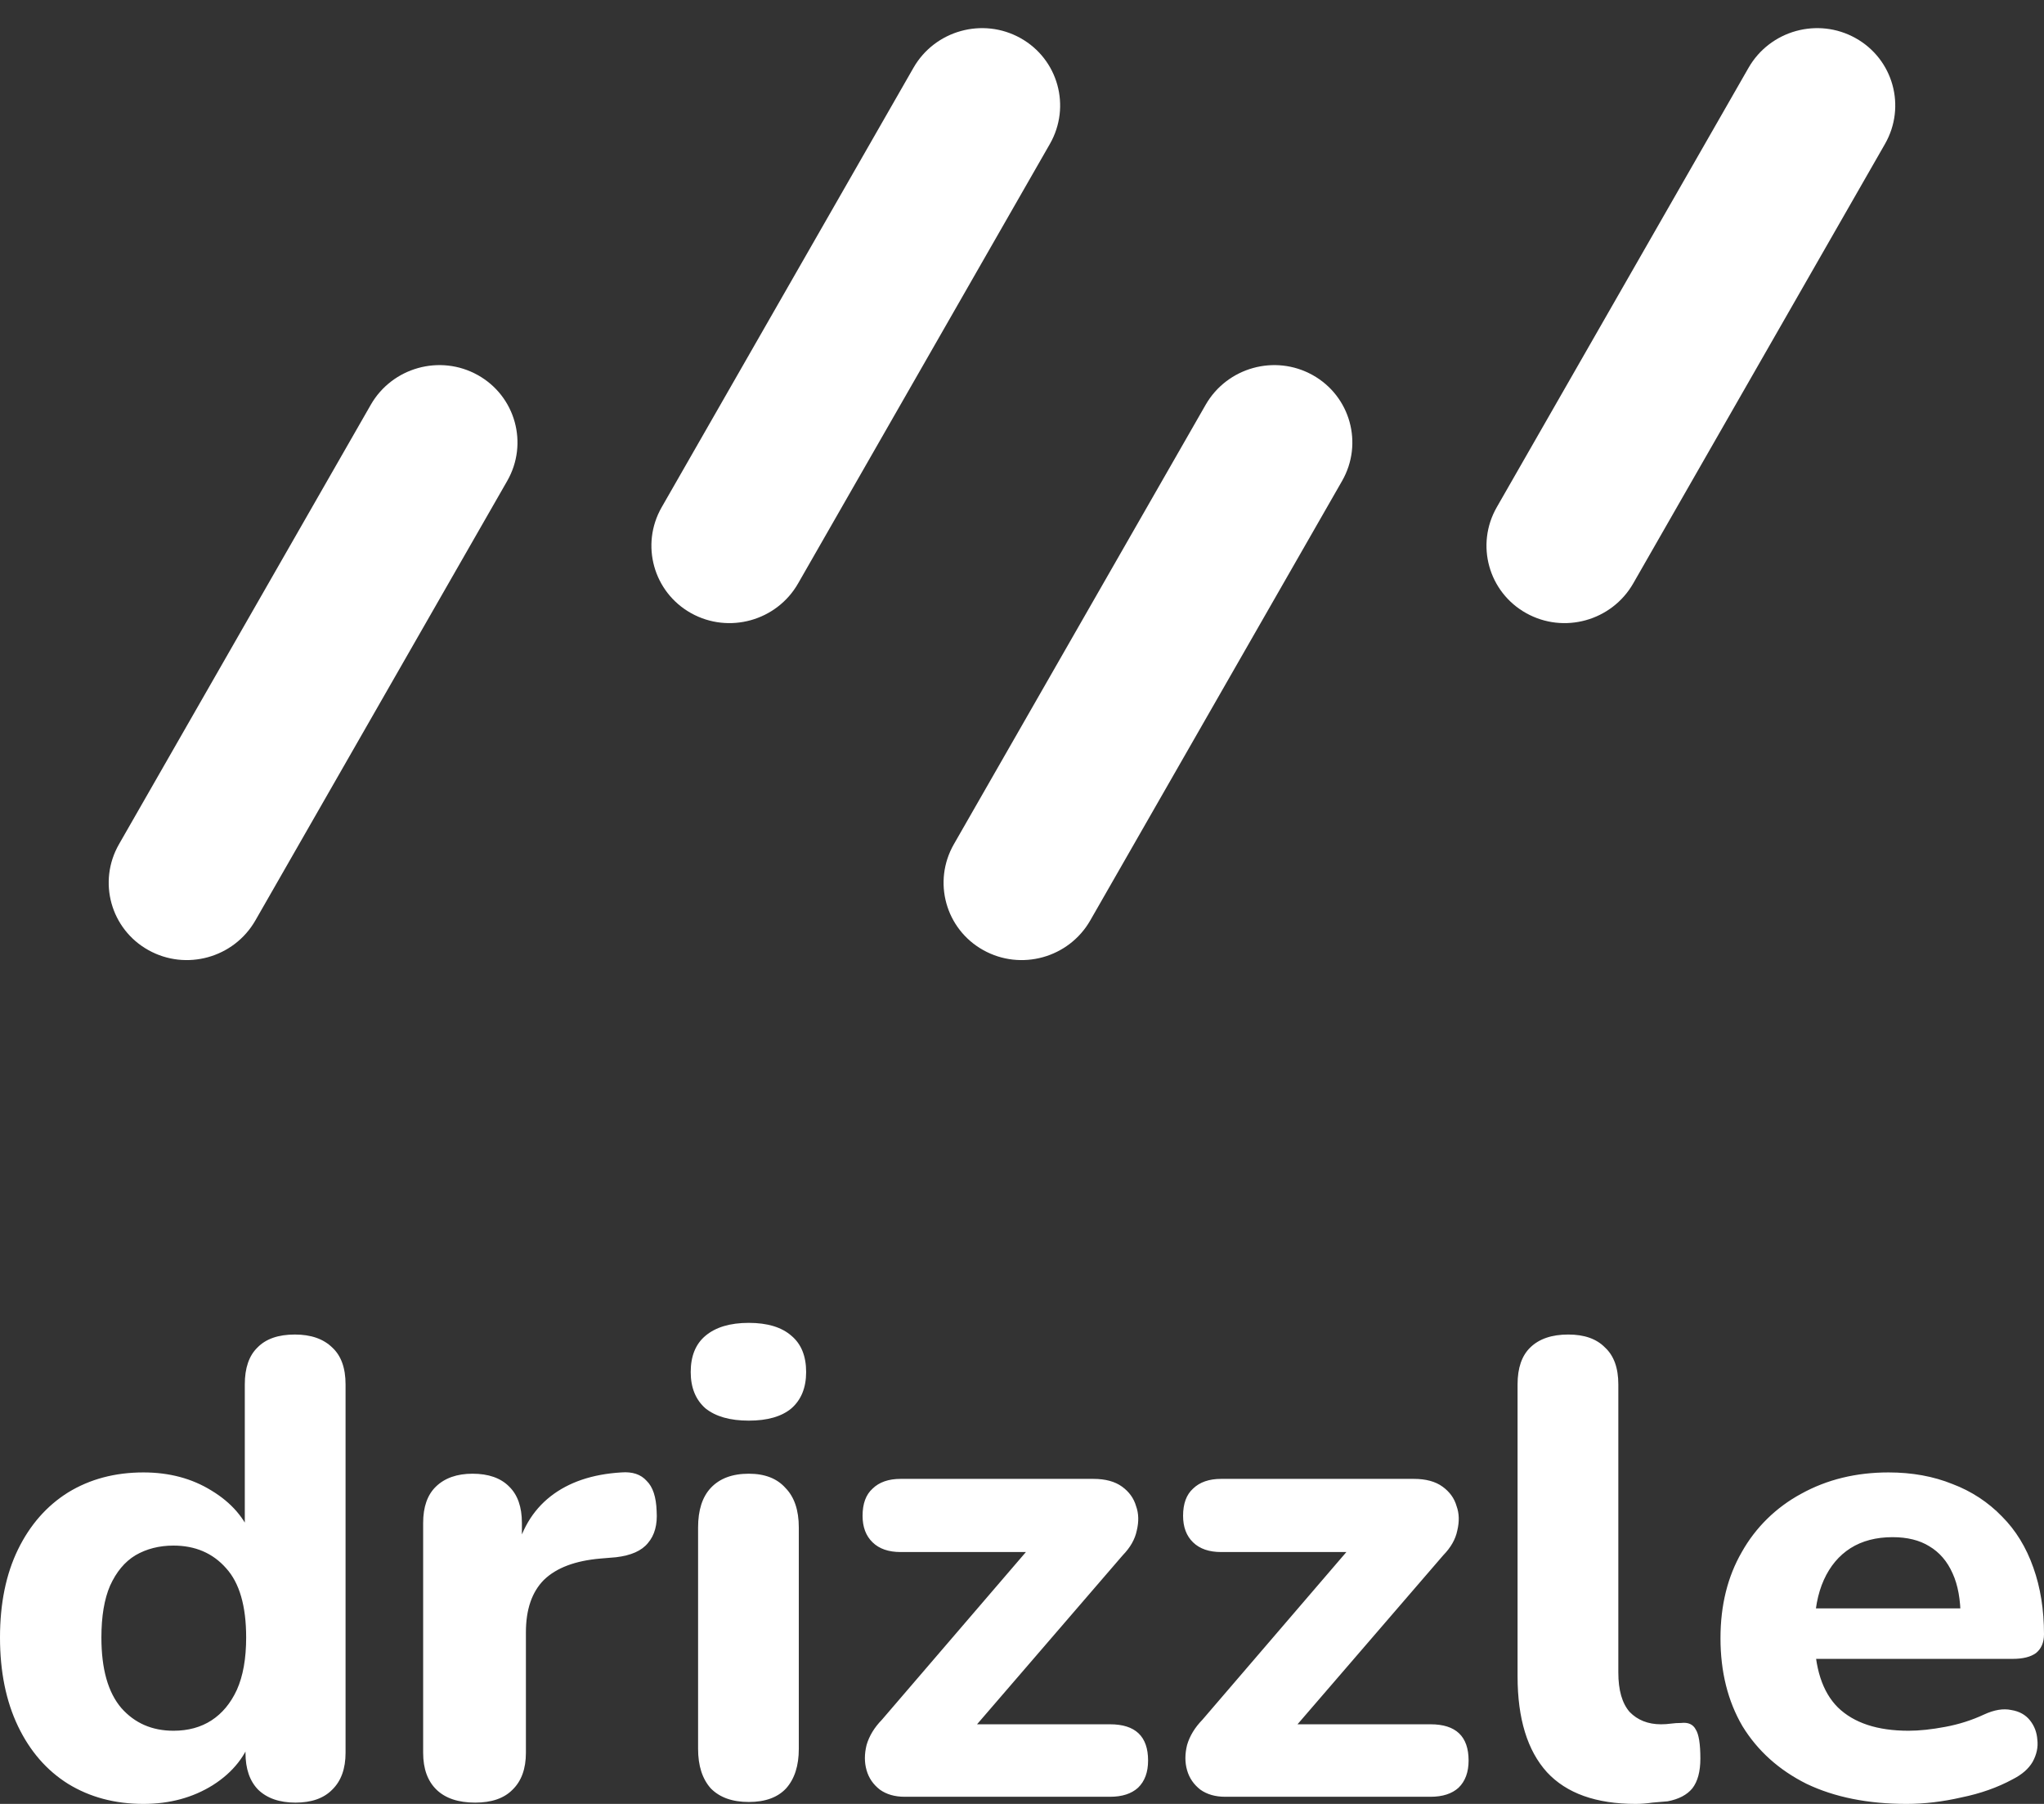 <svg width="51" height="45" viewBox="0 0 51 45" fill="none" xmlns="http://www.w3.org/2000/svg">
<rect x="0" y="0" width="51" height="45" fill="#333333" stroke="none"/>
<path d="M12.655 11.998C13.19 11.065 12.862 9.882 11.922 9.357C10.982 8.832 9.786 9.164 9.251 10.098L2.969 21.06C2.434 21.994 2.762 23.177 3.702 23.701C4.641 24.226 5.837 23.895 6.372 22.961L12.655 11.998Z" fill="white"/>
<path d="M26.195 3.592C26.73 2.658 26.402 1.475 25.463 0.951C24.523 0.426 23.327 0.757 22.792 1.691L16.51 12.653C15.975 13.587 16.303 14.77 17.242 15.295C18.182 15.82 19.378 15.489 19.913 14.555L26.195 3.592Z" fill="white"/>
<path d="M47.032 3.592C47.567 2.658 47.239 1.475 46.299 0.951C45.359 0.426 44.164 0.757 43.628 1.691L37.346 12.653C36.811 13.587 37.139 14.77 38.079 15.295C39.019 15.82 40.214 15.489 40.75 14.555L47.032 3.592Z" fill="white"/>
<path d="M33.486 11.998C34.021 11.065 33.693 9.882 32.753 9.357C31.813 8.832 30.618 9.164 30.082 10.098L23.8 21.06C23.265 21.994 23.593 23.177 24.533 23.701C25.473 24.226 26.668 23.895 27.203 22.961L33.486 11.998Z" fill="white"/>
<path d="M3.579 45C2.868 45 2.242 44.833 1.698 44.499C1.165 44.165 0.749 43.687 0.449 43.062C0.15 42.437 0 41.7 0 40.849C0 39.998 0.15 39.267 0.449 38.653C0.749 38.039 1.165 37.565 1.698 37.231C2.242 36.898 2.868 36.731 3.579 36.731C4.222 36.731 4.788 36.881 5.276 37.183C5.776 37.485 6.114 37.877 6.292 38.362H6.108V34.534C6.108 34.125 6.214 33.818 6.425 33.614C6.636 33.398 6.946 33.291 7.357 33.291C7.756 33.291 8.067 33.398 8.289 33.614C8.511 33.818 8.622 34.125 8.622 34.534V43.724C8.622 44.123 8.511 44.429 8.289 44.645C8.078 44.86 7.773 44.968 7.373 44.968C6.974 44.968 6.663 44.86 6.441 44.645C6.23 44.429 6.125 44.123 6.125 43.724V42.626L6.308 43.256C6.153 43.783 5.82 44.209 5.31 44.532C4.81 44.844 4.233 45 3.579 45ZM4.328 43.175C4.694 43.175 5.01 43.089 5.276 42.917C5.543 42.744 5.754 42.491 5.909 42.157C6.064 41.813 6.142 41.377 6.142 40.849C6.142 40.063 5.975 39.487 5.642 39.121C5.31 38.744 4.871 38.556 4.328 38.556C3.973 38.556 3.656 38.637 3.379 38.798C3.112 38.96 2.902 39.213 2.746 39.557C2.602 39.891 2.53 40.322 2.53 40.849C2.53 41.635 2.696 42.222 3.029 42.61C3.362 42.986 3.795 43.175 4.328 43.175ZM11.857 44.968C11.435 44.968 11.113 44.86 10.891 44.645C10.669 44.429 10.558 44.123 10.558 43.724V37.991C10.558 37.592 10.664 37.291 10.875 37.086C11.096 36.871 11.402 36.763 11.79 36.763C12.19 36.763 12.495 36.871 12.706 37.086C12.916 37.291 13.022 37.592 13.022 37.991V38.83H12.855C12.988 38.184 13.283 37.684 13.737 37.328C14.192 36.973 14.781 36.774 15.502 36.731C15.779 36.709 15.99 36.779 16.134 36.941C16.289 37.091 16.373 37.344 16.384 37.7C16.406 38.034 16.334 38.297 16.168 38.491C16.012 38.685 15.746 38.803 15.369 38.847L14.986 38.879C14.353 38.933 13.882 39.11 13.571 39.412C13.271 39.714 13.122 40.15 13.122 40.72V43.724C13.122 44.123 13.011 44.429 12.789 44.645C12.578 44.86 12.267 44.968 11.857 44.968ZM18.683 44.952C18.272 44.952 17.956 44.839 17.734 44.612C17.523 44.375 17.418 44.047 17.418 43.627V38.104C17.418 37.673 17.523 37.344 17.734 37.118C17.956 36.881 18.272 36.763 18.683 36.763C19.082 36.763 19.387 36.881 19.598 37.118C19.82 37.344 19.931 37.673 19.931 38.104V43.627C19.931 44.047 19.826 44.375 19.615 44.612C19.404 44.839 19.093 44.952 18.683 44.952ZM18.683 35.439C18.216 35.439 17.856 35.337 17.601 35.132C17.357 34.917 17.234 34.615 17.234 34.227C17.234 33.829 17.357 33.528 17.601 33.323C17.856 33.108 18.216 33 18.683 33C19.148 33 19.504 33.108 19.748 33.323C19.992 33.528 20.114 33.829 20.114 34.227C20.114 34.615 19.992 34.917 19.748 35.132C19.504 35.337 19.148 35.439 18.683 35.439ZM22.571 44.822C22.326 44.822 22.121 44.763 21.955 44.645C21.788 44.516 21.677 44.354 21.622 44.16C21.566 43.966 21.566 43.756 21.622 43.53C21.688 43.304 21.816 43.094 22.005 42.9L26.083 38.152V38.717H22.471C22.171 38.717 21.938 38.637 21.772 38.475C21.605 38.314 21.522 38.093 21.522 37.813C21.522 37.511 21.605 37.285 21.772 37.135C21.938 36.973 22.171 36.892 22.471 36.892H27.281C27.581 36.892 27.819 36.957 27.997 37.086C28.174 37.215 28.29 37.377 28.346 37.571C28.413 37.754 28.418 37.958 28.363 38.184C28.318 38.4 28.202 38.604 28.013 38.798L23.836 43.643V43.014H27.697C28.329 43.014 28.646 43.315 28.646 43.918C28.646 44.209 28.563 44.435 28.396 44.596C28.23 44.747 27.997 44.822 27.697 44.822H22.571ZM30.567 44.822C30.323 44.822 30.118 44.763 29.951 44.645C29.785 44.516 29.674 44.354 29.619 44.16C29.563 43.966 29.563 43.756 29.619 43.53C29.685 43.304 29.813 43.094 30.002 42.9L34.079 38.152V38.717H30.468C30.168 38.717 29.935 38.637 29.768 38.475C29.602 38.314 29.519 38.093 29.519 37.813C29.519 37.511 29.602 37.285 29.768 37.135C29.935 36.973 30.168 36.892 30.468 36.892H35.278C35.577 36.892 35.816 36.957 35.993 37.086C36.171 37.215 36.288 37.377 36.343 37.571C36.41 37.754 36.415 37.958 36.36 38.184C36.316 38.4 36.199 38.604 36.01 38.798L31.832 43.643V43.014H35.694C36.326 43.014 36.643 43.315 36.643 43.918C36.643 44.209 36.559 44.435 36.393 44.596C36.227 44.747 35.993 44.822 35.694 44.822H30.567ZM40.812 45C39.824 45 39.086 44.736 38.598 44.209C38.11 43.67 37.865 42.873 37.865 41.818V34.534C37.865 34.125 37.971 33.818 38.182 33.614C38.404 33.398 38.72 33.291 39.13 33.291C39.53 33.291 39.835 33.398 40.046 33.614C40.268 33.818 40.379 34.125 40.379 34.534V41.721C40.379 42.163 40.473 42.491 40.662 42.707C40.861 42.911 41.122 43.014 41.444 43.014C41.533 43.014 41.616 43.008 41.694 42.997C41.776 42.986 41.86 42.981 41.943 42.981C42.121 42.96 42.243 43.014 42.31 43.143C42.387 43.261 42.426 43.503 42.426 43.869C42.426 44.193 42.359 44.44 42.226 44.612C42.093 44.774 41.888 44.882 41.611 44.935C41.499 44.946 41.372 44.957 41.228 44.968C41.083 44.989 40.945 45 40.812 45ZM47.571 45C46.606 45 45.774 44.833 45.075 44.499C44.387 44.155 43.854 43.676 43.477 43.062C43.111 42.437 42.928 41.705 42.928 40.865C42.928 40.047 43.105 39.331 43.46 38.717C43.802 38.106 44.315 37.602 44.941 37.264C45.585 36.908 46.312 36.731 47.122 36.731C47.71 36.731 48.242 36.828 48.72 37.022C49.187 37.198 49.608 37.474 49.951 37.829C50.295 38.173 50.556 38.599 50.734 39.105C50.911 39.6 51 40.155 51 40.769C51 40.973 50.933 41.129 50.8 41.237C50.667 41.334 50.473 41.382 50.218 41.382H44.991V40.123H49.186L48.919 40.349C48.919 39.907 48.853 39.541 48.72 39.25C48.587 38.949 48.392 38.723 48.137 38.572C47.893 38.421 47.588 38.346 47.222 38.346C46.811 38.346 46.462 38.438 46.173 38.62C45.885 38.803 45.663 39.067 45.507 39.412C45.352 39.756 45.274 40.171 45.274 40.656V40.785C45.274 41.603 45.469 42.206 45.857 42.593C46.256 42.981 46.844 43.175 47.621 43.175C47.888 43.175 48.193 43.143 48.537 43.078C48.881 43.014 49.202 42.911 49.502 42.771C49.757 42.653 49.985 42.615 50.184 42.658C50.384 42.69 50.539 42.776 50.651 42.917C50.762 43.057 50.822 43.218 50.834 43.401C50.856 43.584 50.817 43.767 50.717 43.95C50.617 44.123 50.451 44.268 50.218 44.386C49.84 44.591 49.413 44.742 48.936 44.839C48.47 44.946 48.015 45 47.571 45Z" fill="white"/>
</svg>
